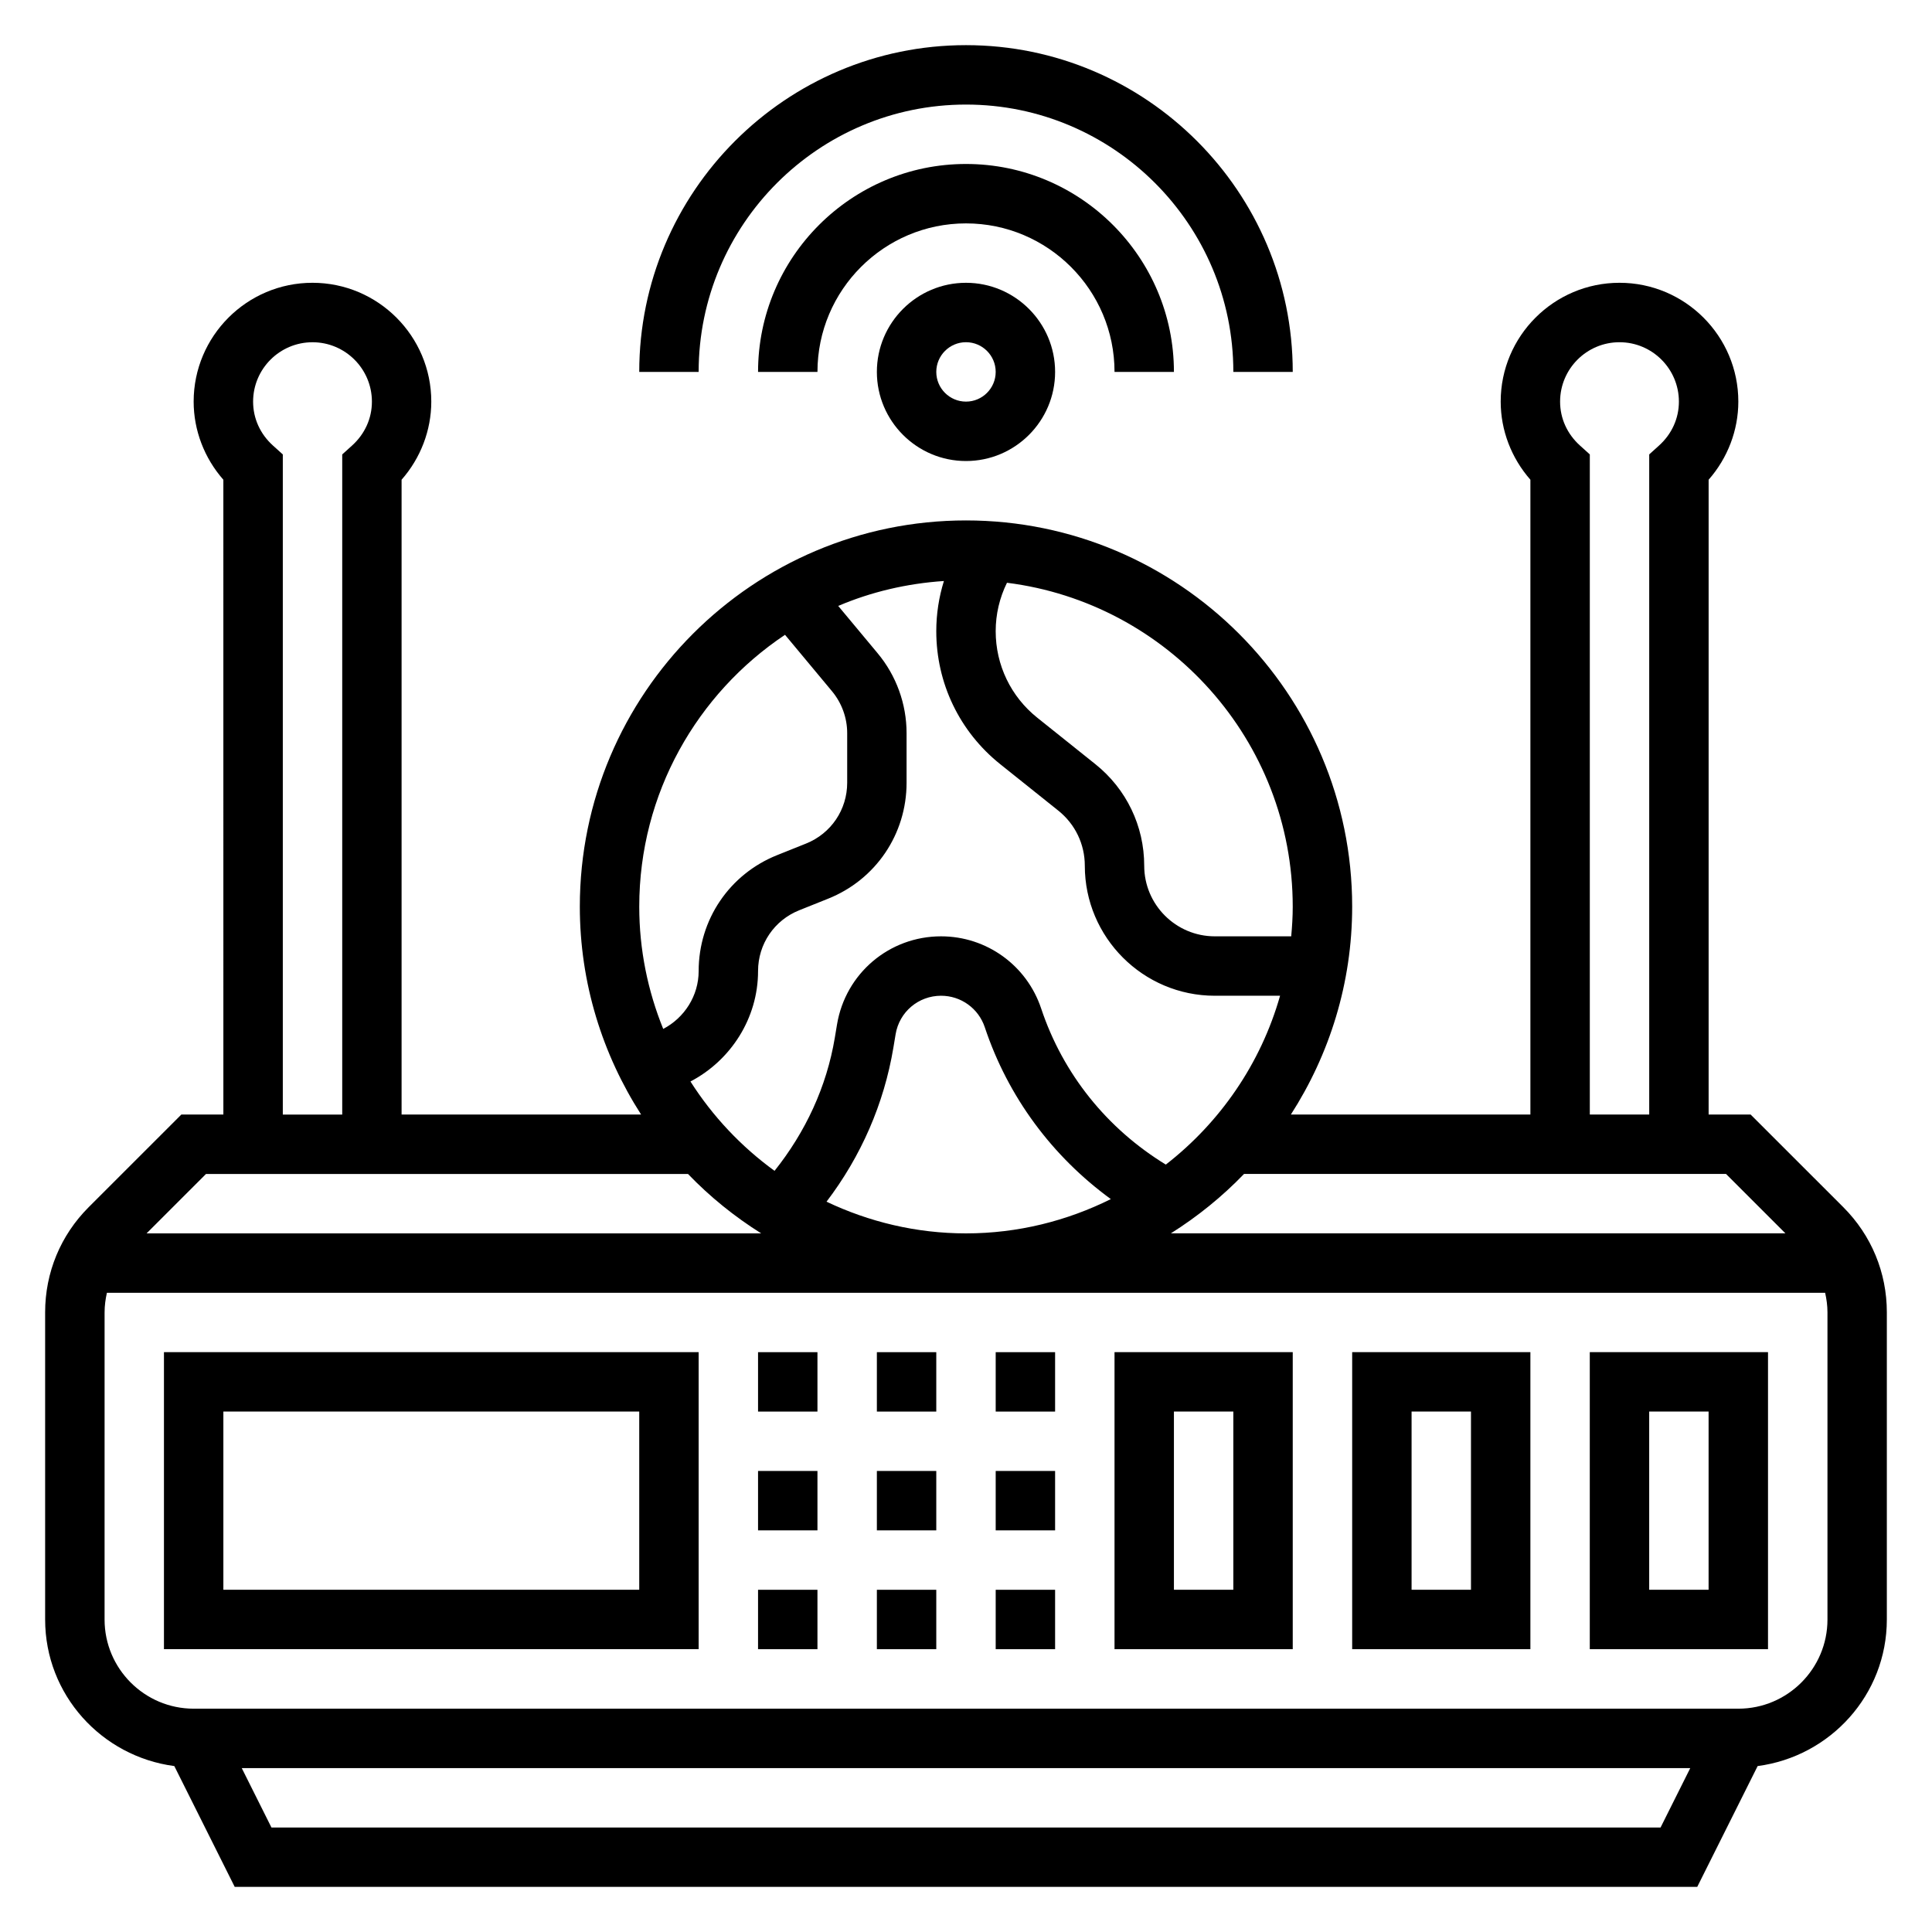 <?xml version="1.0" encoding="UTF-8"?>
<!-- Uploaded to: ICON Repo, www.svgrepo.com, Generator: ICON Repo Mixer Tools -->
<svg fill="#000000" width="800px" height="800px" version="1.1" viewBox="144 144 512 512" xmlns="http://www.w3.org/2000/svg">
 <g>
  <path d="m632.51 463.93-24.578-24.566h-11.129v-168.23c5.039-5.738 7.871-13.098 7.871-20.703 0-17.367-14.121-31.488-31.488-31.488-17.367 0-31.488 14.121-31.488 31.488 0 7.606 2.832 14.965 7.871 20.703v168.23h-63.473c10.227-15.926 16.242-34.812 16.242-55.105 0-56.426-45.91-102.34-102.34-102.34s-102.34 45.91-102.34 102.34c0 20.293 6.016 39.18 16.238 55.105h-63.473v-168.23c5.039-5.738 7.871-13.098 7.871-20.703 0-17.367-14.121-31.488-31.488-31.488s-31.488 14.121-31.488 31.488c0 7.606 2.832 14.965 7.871 20.703l0.004 168.23h-11.133l-24.578 24.57c-7.43 7.43-11.523 17.316-11.523 27.832v81.422c0 19.949 14.973 36.297 34.234 38.84l16.004 32.008h387.59l16.004-32.008c19.266-2.543 34.238-18.895 34.238-38.84v-81.422c0-10.516-4.094-20.402-11.523-27.836zm-69.793-201.85c-3.402-3.062-5.277-7.203-5.277-11.645 0-8.684 7.062-15.742 15.742-15.742 8.684 0 15.742 7.062 15.742 15.742 0 4.441-1.875 8.582-5.273 11.645l-2.594 2.344v174.94h-15.742v-174.94zm38.699 193.03 15.742 15.742h-162.87c7.094-4.465 13.602-9.73 19.391-15.742zm-224.84-138-10.438-12.531c8.699-3.707 18.137-5.945 28.008-6.606-1.328 4.273-2.023 8.746-2.023 13.305 0 13.777 6.172 26.609 16.926 35.219l15.414 12.328c4.465 3.566 7.023 8.887 7.023 14.602 0 18.996 15.449 34.457 34.453 34.457h17.293c-5.109 17.98-15.879 33.559-30.277 44.746-15.578-9.516-27.254-24.008-33.039-41.375-3.812-11.434-14.473-19.117-26.523-19.117-13.723 0-25.316 9.824-27.574 23.363l-0.582 3.504c-2.164 12.988-7.762 24.992-15.973 35.281-8.84-6.422-16.406-14.445-22.285-23.68 10.672-5.578 17.914-16.734 17.914-29.258 0-7.141 4.281-13.469 10.918-16.121l7.629-3.055c12.641-5.047 20.812-17.105 20.812-30.73v-13.145c0-7.734-2.723-15.258-7.676-21.188zm-13.539 145.35c9.133-12.004 15.242-25.938 17.727-40.871l0.582-3.504c0.984-5.914 6.047-10.203 12.047-10.203 5.266 0 9.918 3.352 11.586 8.352 6.156 18.469 17.863 34.203 33.402 45.539-11.59 5.762-24.594 9.086-38.383 9.086-13.234 0-25.734-3.07-36.961-8.398zm123.55-78.195c0 2.66-0.164 5.273-0.402 7.871h-20.246c-10.32 0-18.711-8.391-18.711-18.711 0-10.523-4.715-20.332-12.934-26.906l-15.414-12.328c-6.996-5.598-11.012-13.957-11.012-22.914 0-4.481 1.023-8.848 2.992-12.84 42.625 5.359 75.727 41.77 75.727 85.828zm-134.55-72.035 12.453 14.957c2.59 3.117 4.023 7.059 4.023 11.105v13.145c0 7.141-4.281 13.469-10.918 16.121l-7.629 3.055c-12.645 5.047-20.816 17.109-20.816 30.734 0 6.559-3.793 12.398-9.391 15.328-4.062-10.023-6.352-20.949-6.352-32.41 0-30.016 15.359-56.496 38.629-72.035zm-135.69-50.145c-3.398-3.062-5.273-7.203-5.273-11.645 0-8.684 7.062-15.742 15.742-15.742 8.684 0 15.742 7.062 15.742 15.742 0 4.441-1.875 8.582-5.273 11.645l-2.594 2.344v174.94h-15.746v-174.94zm-17.758 193.03h127.74c5.777 6.016 12.297 11.281 19.391 15.742l-162.88 0.004zm17.348 173.19-7.871-15.742h383.87l-7.871 15.742zm412.36-55.105c0 13.02-10.598 23.617-23.617 23.617h-409.35c-13.02 0-23.617-10.598-23.617-23.617l0.004-81.422c0-1.762 0.234-3.488 0.613-5.172h455.35c0.379 1.684 0.617 3.41 0.617 5.172z"/>
  <path d="m187.45 581.05h141.7v-78.719h-141.7zm15.746-62.977h110.21v47.23l-110.21 0.004z"/>
  <path d="m565.31 581.05h47.23v-78.719h-47.23zm15.742-62.977h15.742v47.23h-15.742z"/>
  <path d="m502.34 581.05h47.23v-78.719h-47.23zm15.742-62.977h15.742v47.23h-15.742z"/>
  <path d="m439.36 581.05h47.23v-78.719h-47.23zm15.742-62.977h15.742v47.23h-15.742z"/>
  <path d="m344.89 502.34h15.742v15.742h-15.742z"/>
  <path d="m344.89 533.82h15.742v15.742h-15.742z"/>
  <path d="m344.89 565.31h15.742v15.742h-15.742z"/>
  <path d="m376.38 502.34h15.742v15.742h-15.742z"/>
  <path d="m376.38 533.82h15.742v15.742h-15.742z"/>
  <path d="m376.38 565.31h15.742v15.742h-15.742z"/>
  <path d="m407.87 502.34h15.742v15.742h-15.742z"/>
  <path d="m407.87 533.82h15.742v15.742h-15.742z"/>
  <path d="m407.87 565.31h15.742v15.742h-15.742z"/>
  <path d="m376.38 242.56c0 13.02 10.598 23.617 23.617 23.617s23.617-10.598 23.617-23.617c0-13.02-10.598-23.617-23.617-23.617-13.023 0-23.617 10.598-23.617 23.617zm31.488 0c0 4.344-3.535 7.871-7.871 7.871s-7.871-3.527-7.871-7.871 3.535-7.871 7.871-7.871 7.871 3.523 7.871 7.871z"/>
  <path d="m439.36 242.56h15.742c0-30.379-24.719-55.105-55.105-55.105-30.387 0-55.105 24.727-55.105 55.105h15.742c0-21.703 17.656-39.359 39.359-39.359 21.711 0 39.367 17.656 39.367 39.359z"/>
  <path d="m400 171.71c39.062 0 70.848 31.781 70.848 70.848h15.742c0-47.742-38.848-86.594-86.594-86.594-47.742 0-86.59 38.848-86.59 86.594h15.742c0-39.07 31.789-70.848 70.852-70.848z"/>
 </g>
</svg>